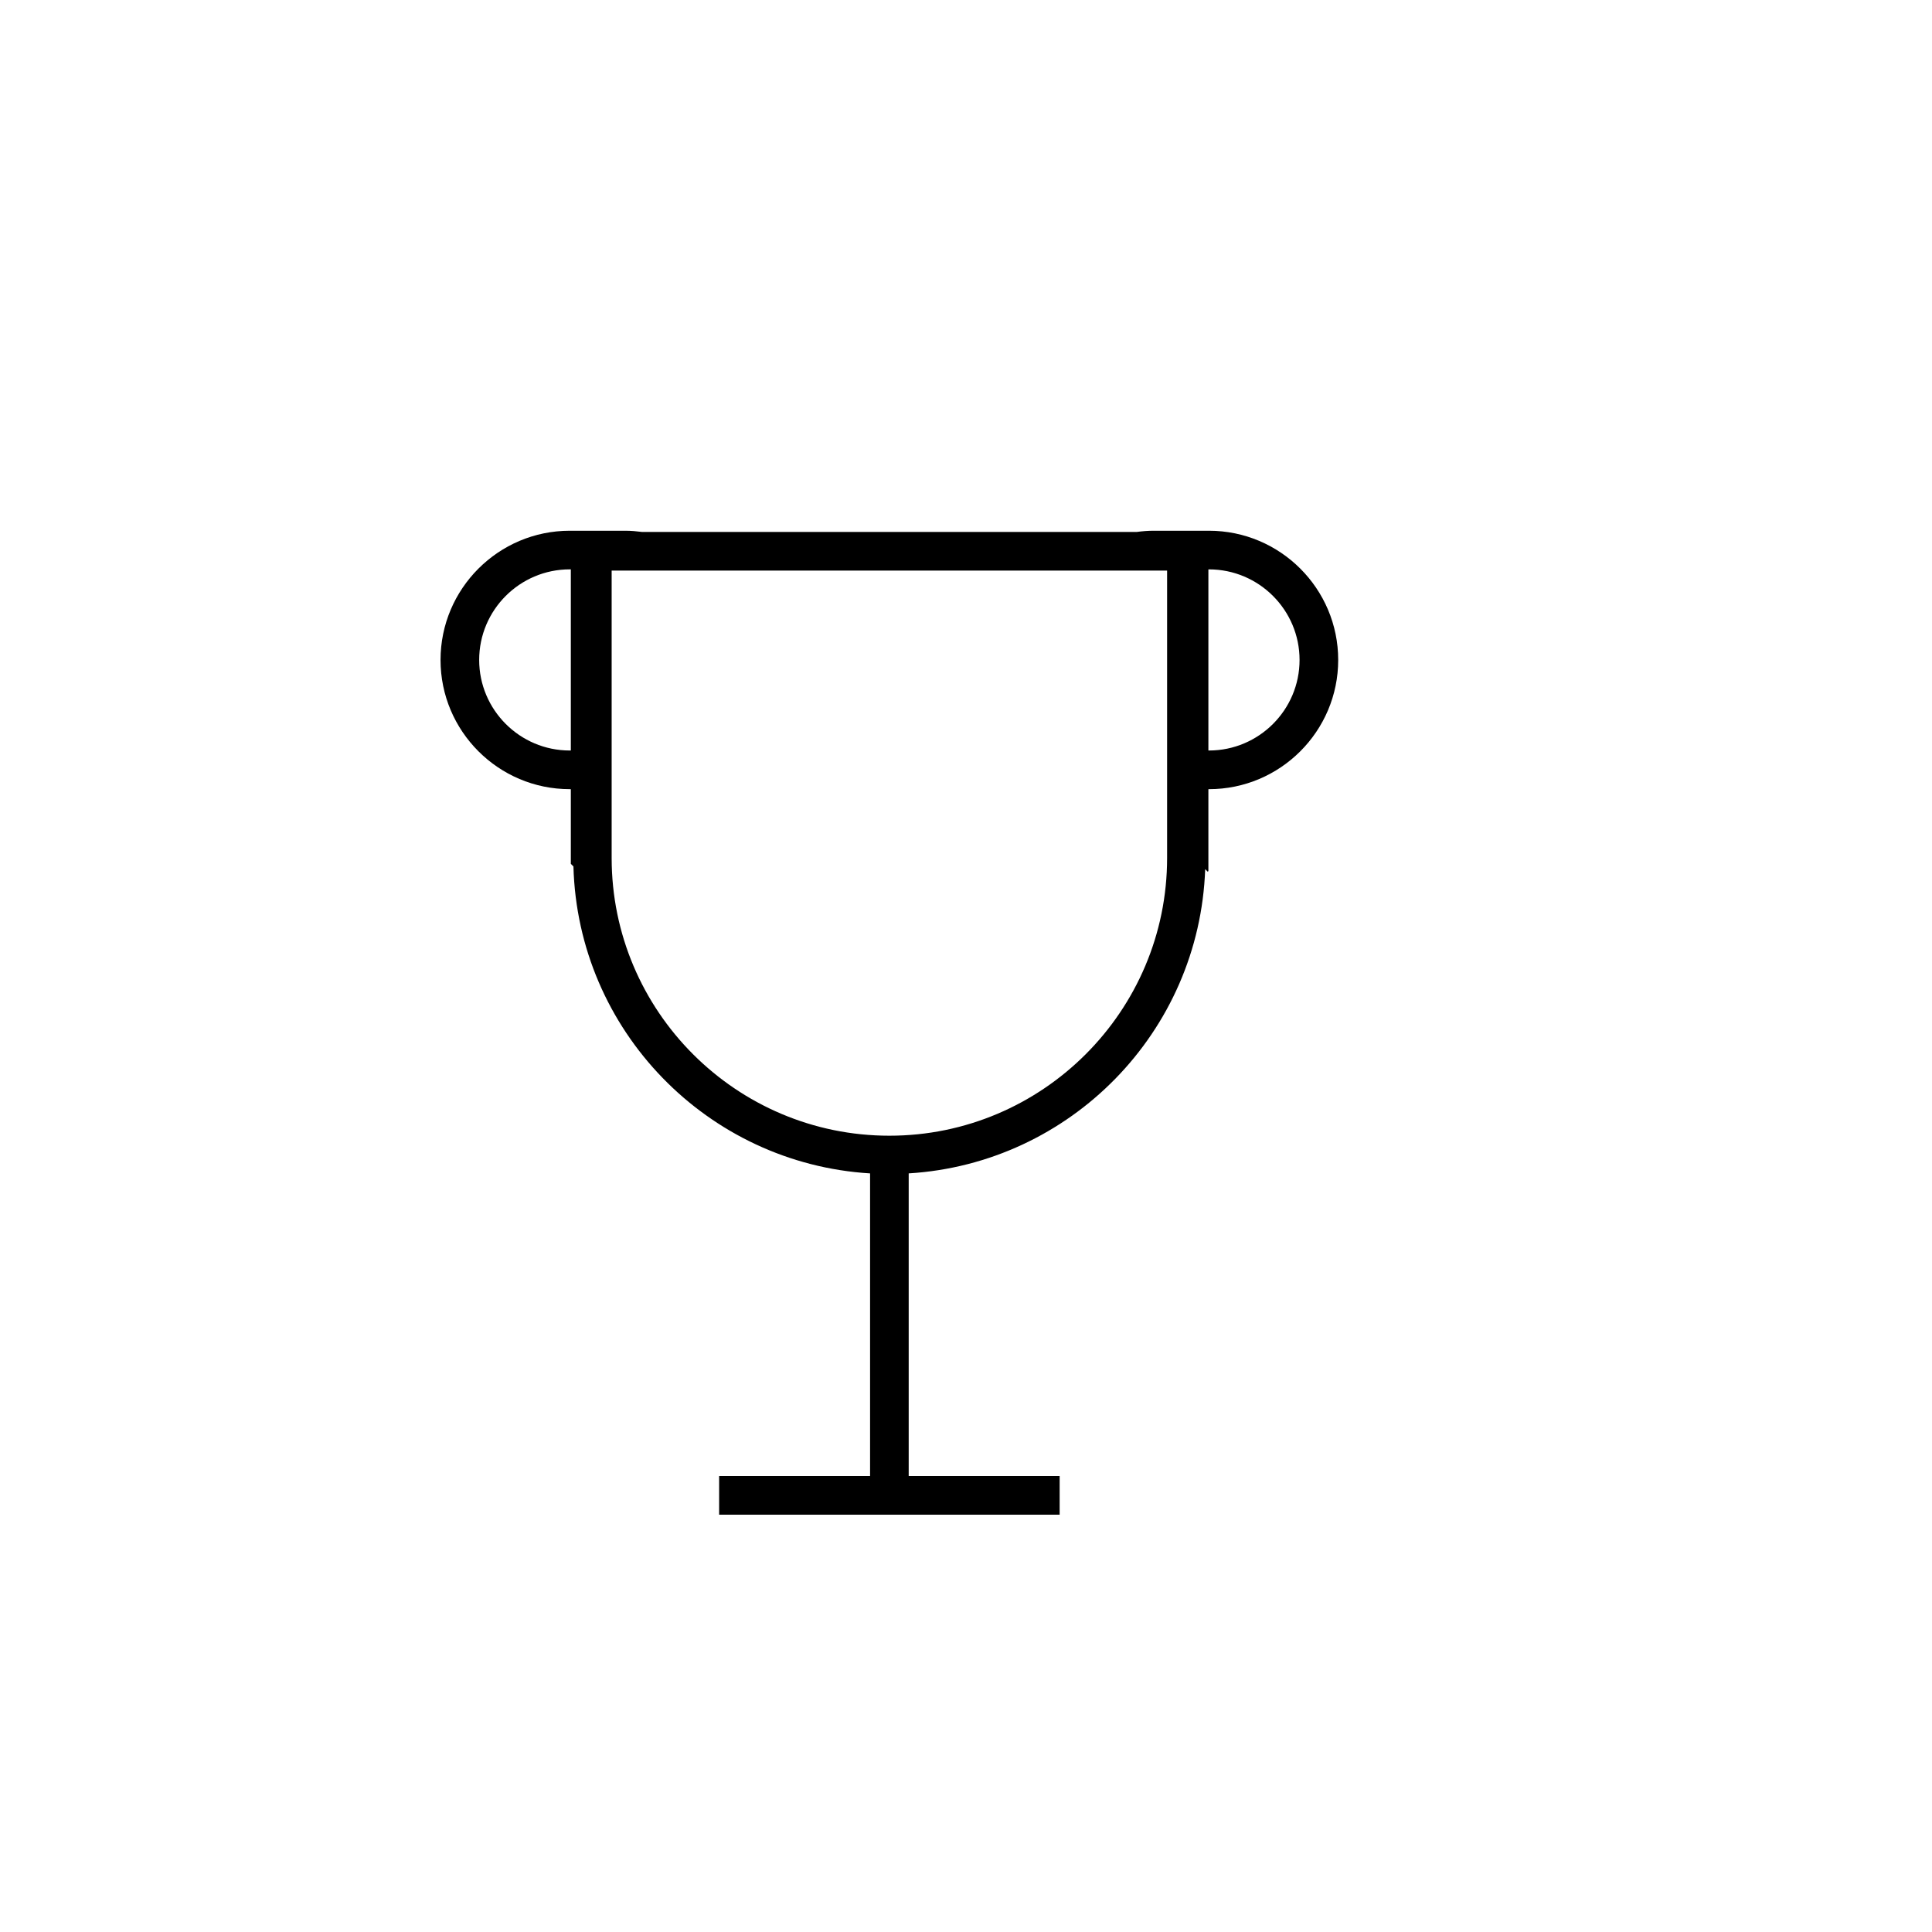 <?xml version="1.0" encoding="utf-8"?>
<!-- Generator: Adobe Illustrator 16.0.0, SVG Export Plug-In . SVG Version: 6.00 Build 0)  -->
<!DOCTYPE svg PUBLIC "-//W3C//DTD SVG 1.1//EN" "http://www.w3.org/Graphics/SVG/1.1/DTD/svg11.dtd">
<svg version="1.1" id="Layer_1" xmlns="http://www.w3.org/2000/svg" xmlns:xlink="http://www.w3.org/1999/xlink" x="0px" y="0px"
	 width="100px" height="100px" viewBox="0 0 100 100" enable-background="new 0 0 100 100" xml:space="preserve">
<path d="M62.577,27.471h-2.875c-0.293,0-0.58,0.025-0.862,0.062H33.228c-0.283-0.036-0.57-0.062-0.862-0.062H29.49
	c-3.688,0-6.688,3-6.688,6.688s3,6.688,6.688,6.688h0.056v1.044v2.821l0.135,0.135c0.227,8.491,6.936,15.375,15.354,15.888V76.4
	h-7.813v2h17.625v-2h-7.813V60.734c8.371-0.51,15.05-7.321,15.346-15.748l0.131,0.132l0.035-0.033v-2.821v-1.417h0.031
	c3.688,0,6.688-3,6.688-6.688S66.265,27.471,62.577,27.471z M29.546,29.533v9.313H29.49c-2.585,0-4.688-2.104-4.688-4.688
	c0-2.585,2.103-4.688,4.688-4.688h0.056V29.533z M60.409,44.409c0,7.927-6.449,14.375-14.375,14.375s-14.375-6.448-14.375-14.375
	v-3.563v-2v-9.313h1.319h4.205h23.226V44.409z M62.521,27.534h-0.112v-0.001L62.521,27.534L62.521,27.534z M62.577,38.846h-0.031
	v-9.313v-0.062h0.031c2.584,0,4.688,2.103,4.688,4.688C67.265,36.743,65.161,38.846,62.577,38.846z"/>
</svg>
